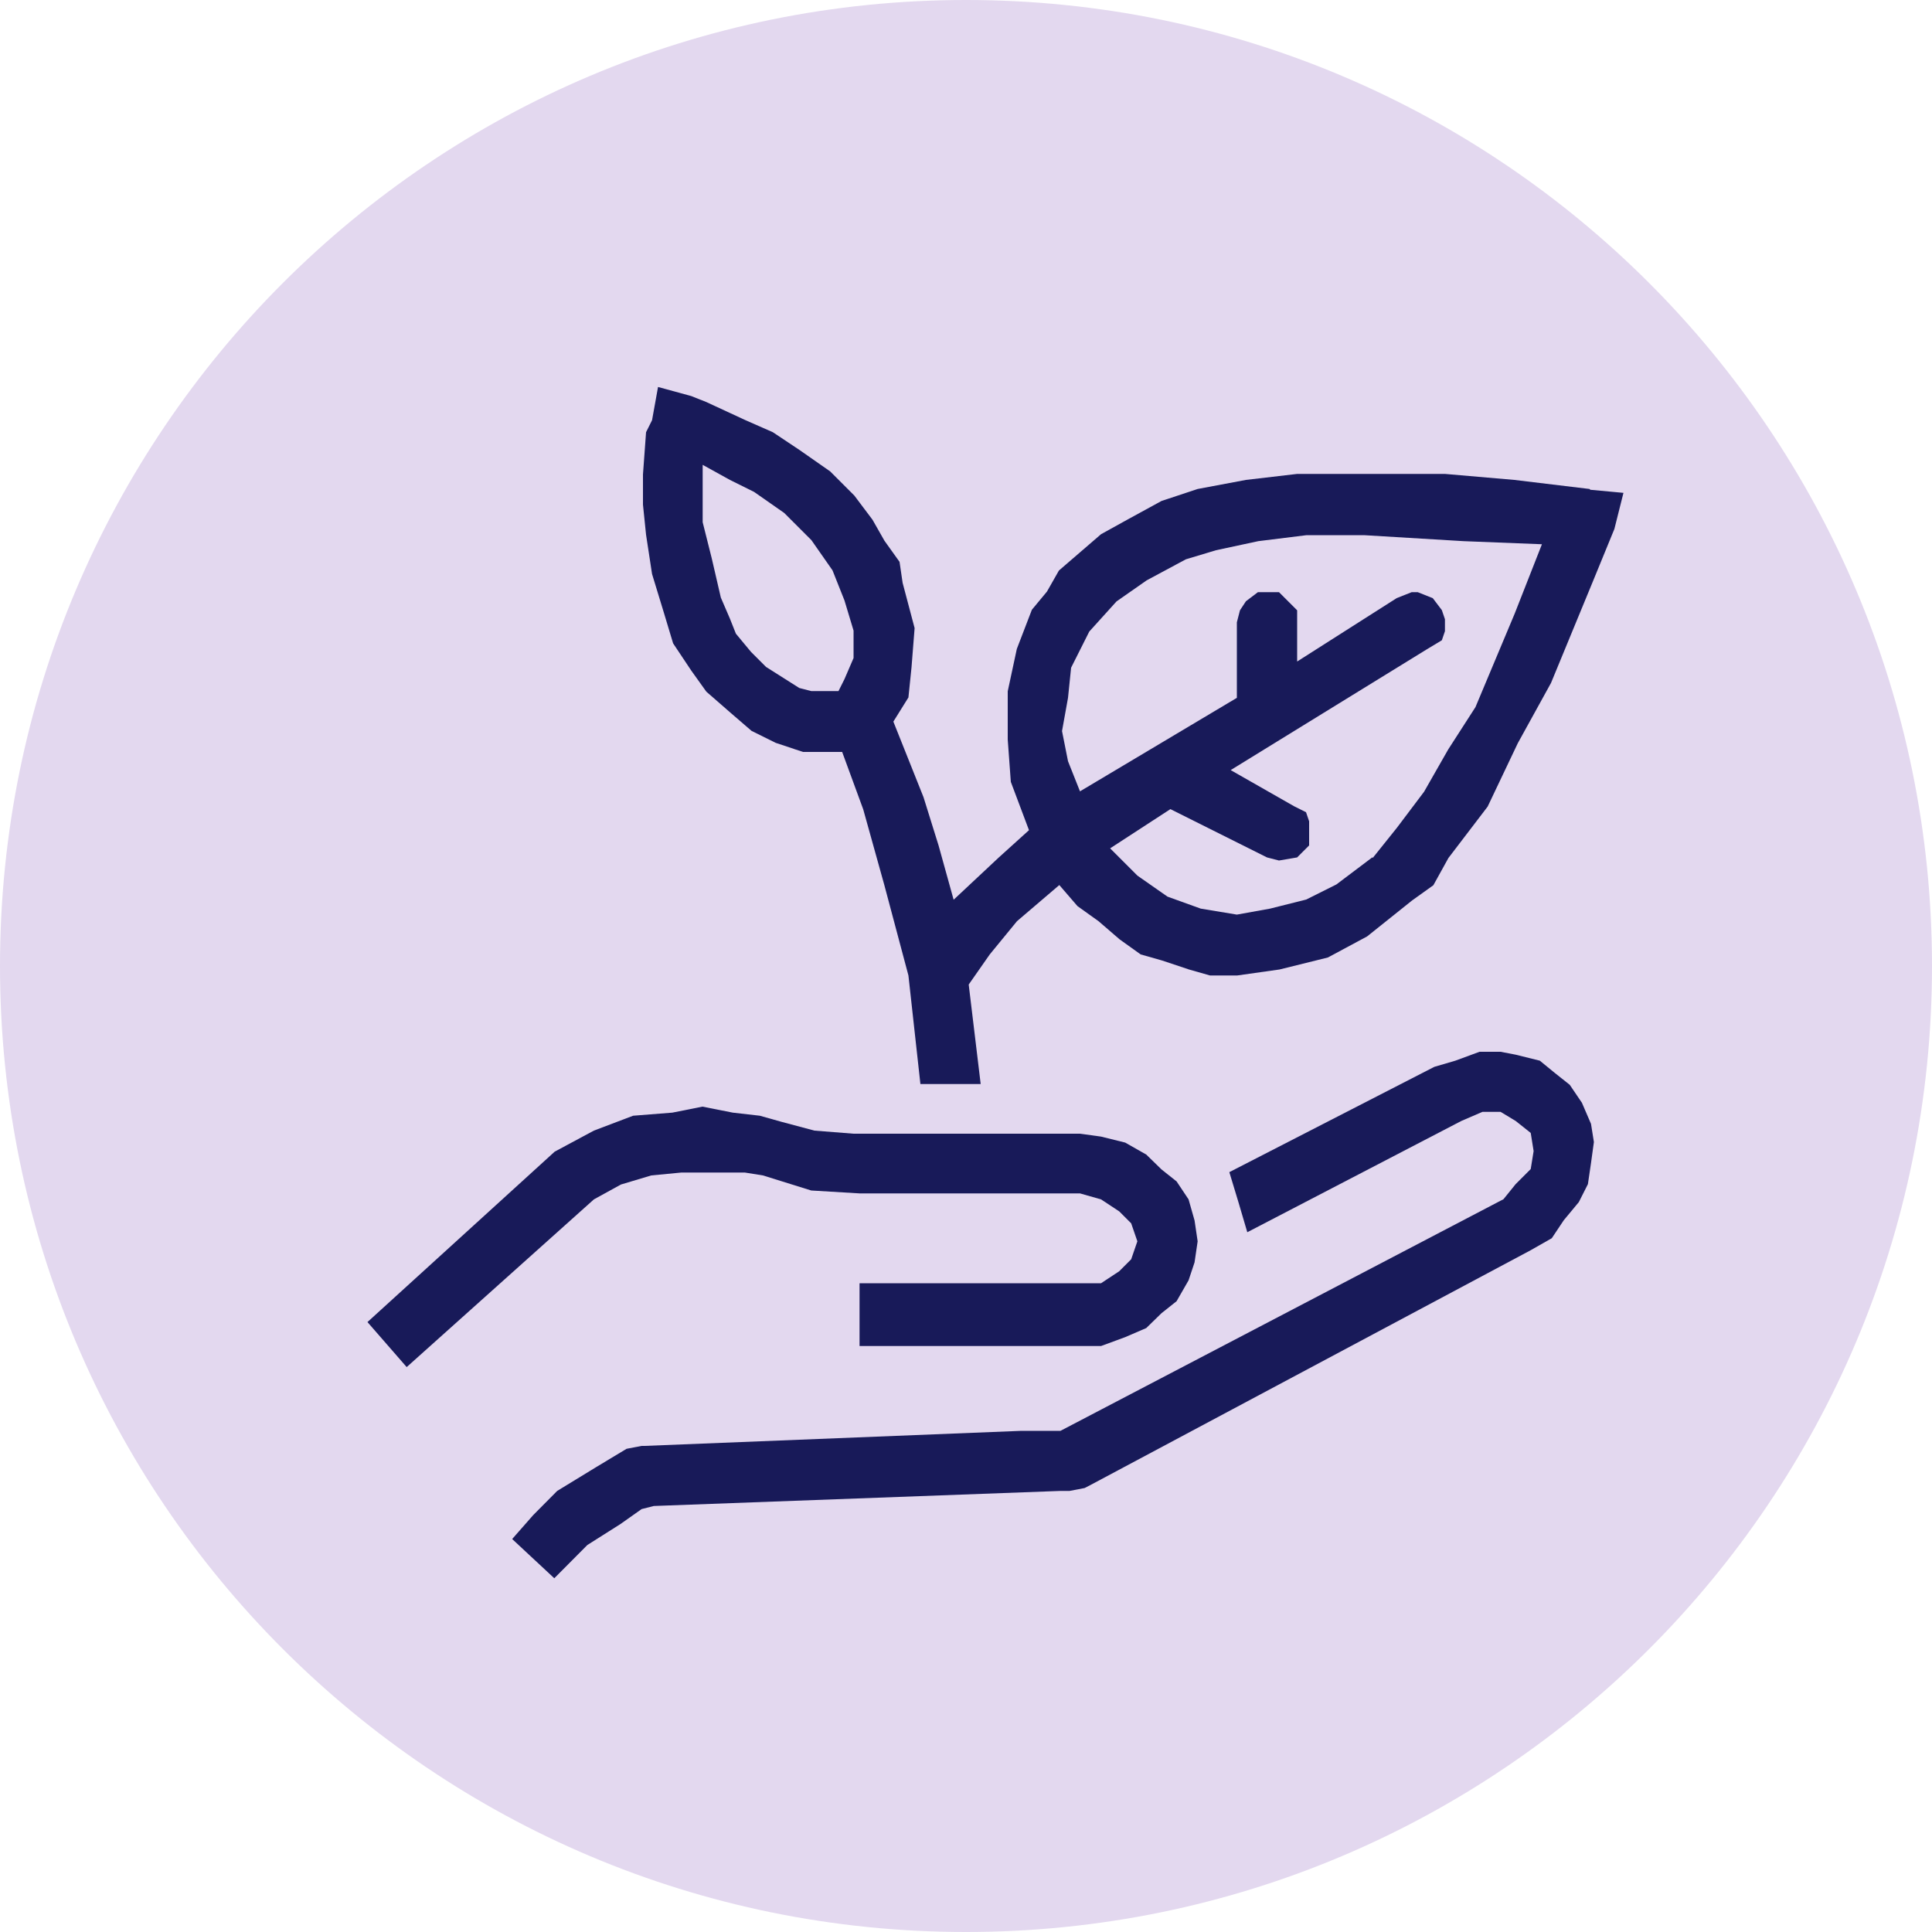 <svg width="60" height="60" viewBox="0 0 60 60" fill="none" xmlns="http://www.w3.org/2000/svg">
<g clip-path="url(#clip0_4954_1209)">
<path d="M30 60C46.569 60 60 46.569 60 30C60 13.431 46.569 0 30 0C13.431 0 0 13.431 0 30C0 46.569 13.431 60 30 60Z" fill="#E3D8EF"/>
<path fill-rule="evenodd" clip-rule="evenodd" d="M23.694 36.504L25.194 36.972L26.694 37.062H28.566H33.54L34.194 37.248L34.758 37.62L35.13 37.992L35.322 38.55L35.13 39.108L34.758 39.48L34.194 39.852H33.54H26.694V41.802H33.54H34.194L34.944 41.526L35.598 41.244L36.072 40.782L36.54 40.41L36.912 39.762L37.098 39.204L37.194 38.55L37.098 37.902L36.912 37.248L36.54 36.69L36.072 36.318L35.598 35.856L34.944 35.484L34.194 35.298L33.54 35.208H28.566H26.508L25.29 35.112L24.258 34.836L23.598 34.65L22.758 34.554L21.816 34.368L20.88 34.554L19.662 34.65L18.444 35.112L17.226 35.766L11.412 41.058L12.63 42.456L18.444 37.248L19.284 36.786L20.226 36.504L21.162 36.414H21.912H23.13L23.694 36.504Z" fill="#181A59"/>
<path fill-rule="evenodd" clip-rule="evenodd" d="M44.544 33.132L38.178 36.402L38.46 37.332L38.736 38.268L45.384 34.812L46.038 34.53H46.602L47.07 34.812L47.538 35.184L47.628 35.748L47.538 36.306L47.07 36.774L46.692 37.242L32.934 44.436H31.722L20.022 44.904H19.926L19.458 44.994L18.522 45.558L17.304 46.302L16.56 47.052L15.906 47.796L17.214 49.014L18.24 47.982L19.272 47.328L19.926 46.866L20.304 46.77L32.934 46.302H33.126H33.216L33.684 46.212L33.87 46.116L47.538 38.826L48.192 38.454L48.564 37.896L49.032 37.332L49.314 36.774L49.41 36.12L49.5 35.466L49.41 34.902L49.128 34.248L48.75 33.69L48.282 33.318L47.82 32.94L47.07 32.754L46.602 32.664H45.948L45.198 32.94L44.544 33.132Z" fill="#181A59"/>
<path fill-rule="evenodd" clip-rule="evenodd" d="M49.368 15.186L47.028 14.904L44.874 14.718H40.284L38.694 14.904L37.194 15.186L36.072 15.558L35.04 16.122L34.194 16.59L33.54 17.154L32.886 17.718L32.514 18.372L32.046 18.936L31.578 20.154L31.296 21.468V22.968L31.392 24.282L31.956 25.782L31.02 26.628L29.616 27.942L29.148 26.256L28.68 24.756L27.744 22.41L28.212 21.66L28.308 20.724L28.404 19.506L28.032 18.102L27.936 17.448L27.468 16.794L27.096 16.14L26.532 15.39L25.782 14.64L24.846 13.986L24 13.422L23.154 13.05L21.936 12.486L21.468 12.3L20.436 12.018L20.25 13.05L20.064 13.422L19.968 14.736V15.672L20.064 16.608L20.25 17.826L20.622 19.044L20.904 19.98L21.468 20.826L21.936 21.48L22.686 22.134L23.34 22.698L24.09 23.07L24.936 23.352H26.154L26.808 25.134L27.462 27.48L28.212 30.294L28.584 33.666H30.456L30.084 30.576L30.738 29.64L31.584 28.608L32.898 27.486L33.462 28.14L34.116 28.608L34.77 29.172L35.424 29.64L36.078 29.826L36.924 30.108L37.578 30.294H38.424L39.738 30.108L41.238 29.736L42.456 29.082L43.86 27.96L44.514 27.492L44.982 26.646L46.2 25.05L47.136 23.082L48.168 21.21L49.482 18.024L50.136 16.428L50.418 15.306L49.386 15.21L49.368 15.186ZM26.508 20.436L26.226 21.09L26.04 21.462H25.194L24.822 21.366L23.79 20.712L23.322 20.244L22.854 19.68L22.668 19.212L22.386 18.558L22.104 17.34L21.822 16.218V14.436L22.668 14.904L23.418 15.276L24.354 15.93L25.2 16.776L25.854 17.712L26.226 18.648L26.508 19.584V20.43V20.436ZM42.624 26.622L41.502 27.468L40.566 27.936L39.444 28.218L38.412 28.404L37.29 28.218L36.258 27.846L35.322 27.192L34.476 26.346L36.348 25.128L39.348 26.628L39.72 26.724L40.284 26.628L40.656 26.256V25.506L40.56 25.224L40.188 25.038L38.22 23.916L44.31 20.166L44.778 19.884L44.874 19.602V19.23L44.778 18.948L44.496 18.576L44.028 18.39H43.842L43.374 18.576L40.284 20.544V19.326V18.954L40.002 18.672L39.72 18.39H39.066L38.694 18.672L38.508 18.954L38.412 19.326V21.672L33.54 24.576L33.168 23.64L32.982 22.704L33.168 21.672L33.264 20.736L33.828 19.614L34.674 18.678L35.61 18.024L36.828 17.37L37.764 17.088L39.078 16.806L40.578 16.62H42.36L45.45 16.806L47.886 16.902L47.04 19.056L45.822 21.96L44.976 23.274L44.226 24.588L43.38 25.71L42.63 26.646L42.624 26.622Z" fill="#181A59"/>
</g>
<defs>
<clipPath id="clip0_4954_1209">
<rect width="60" height="60" fill="white"/>
</clipPath>
</defs>
</svg>
